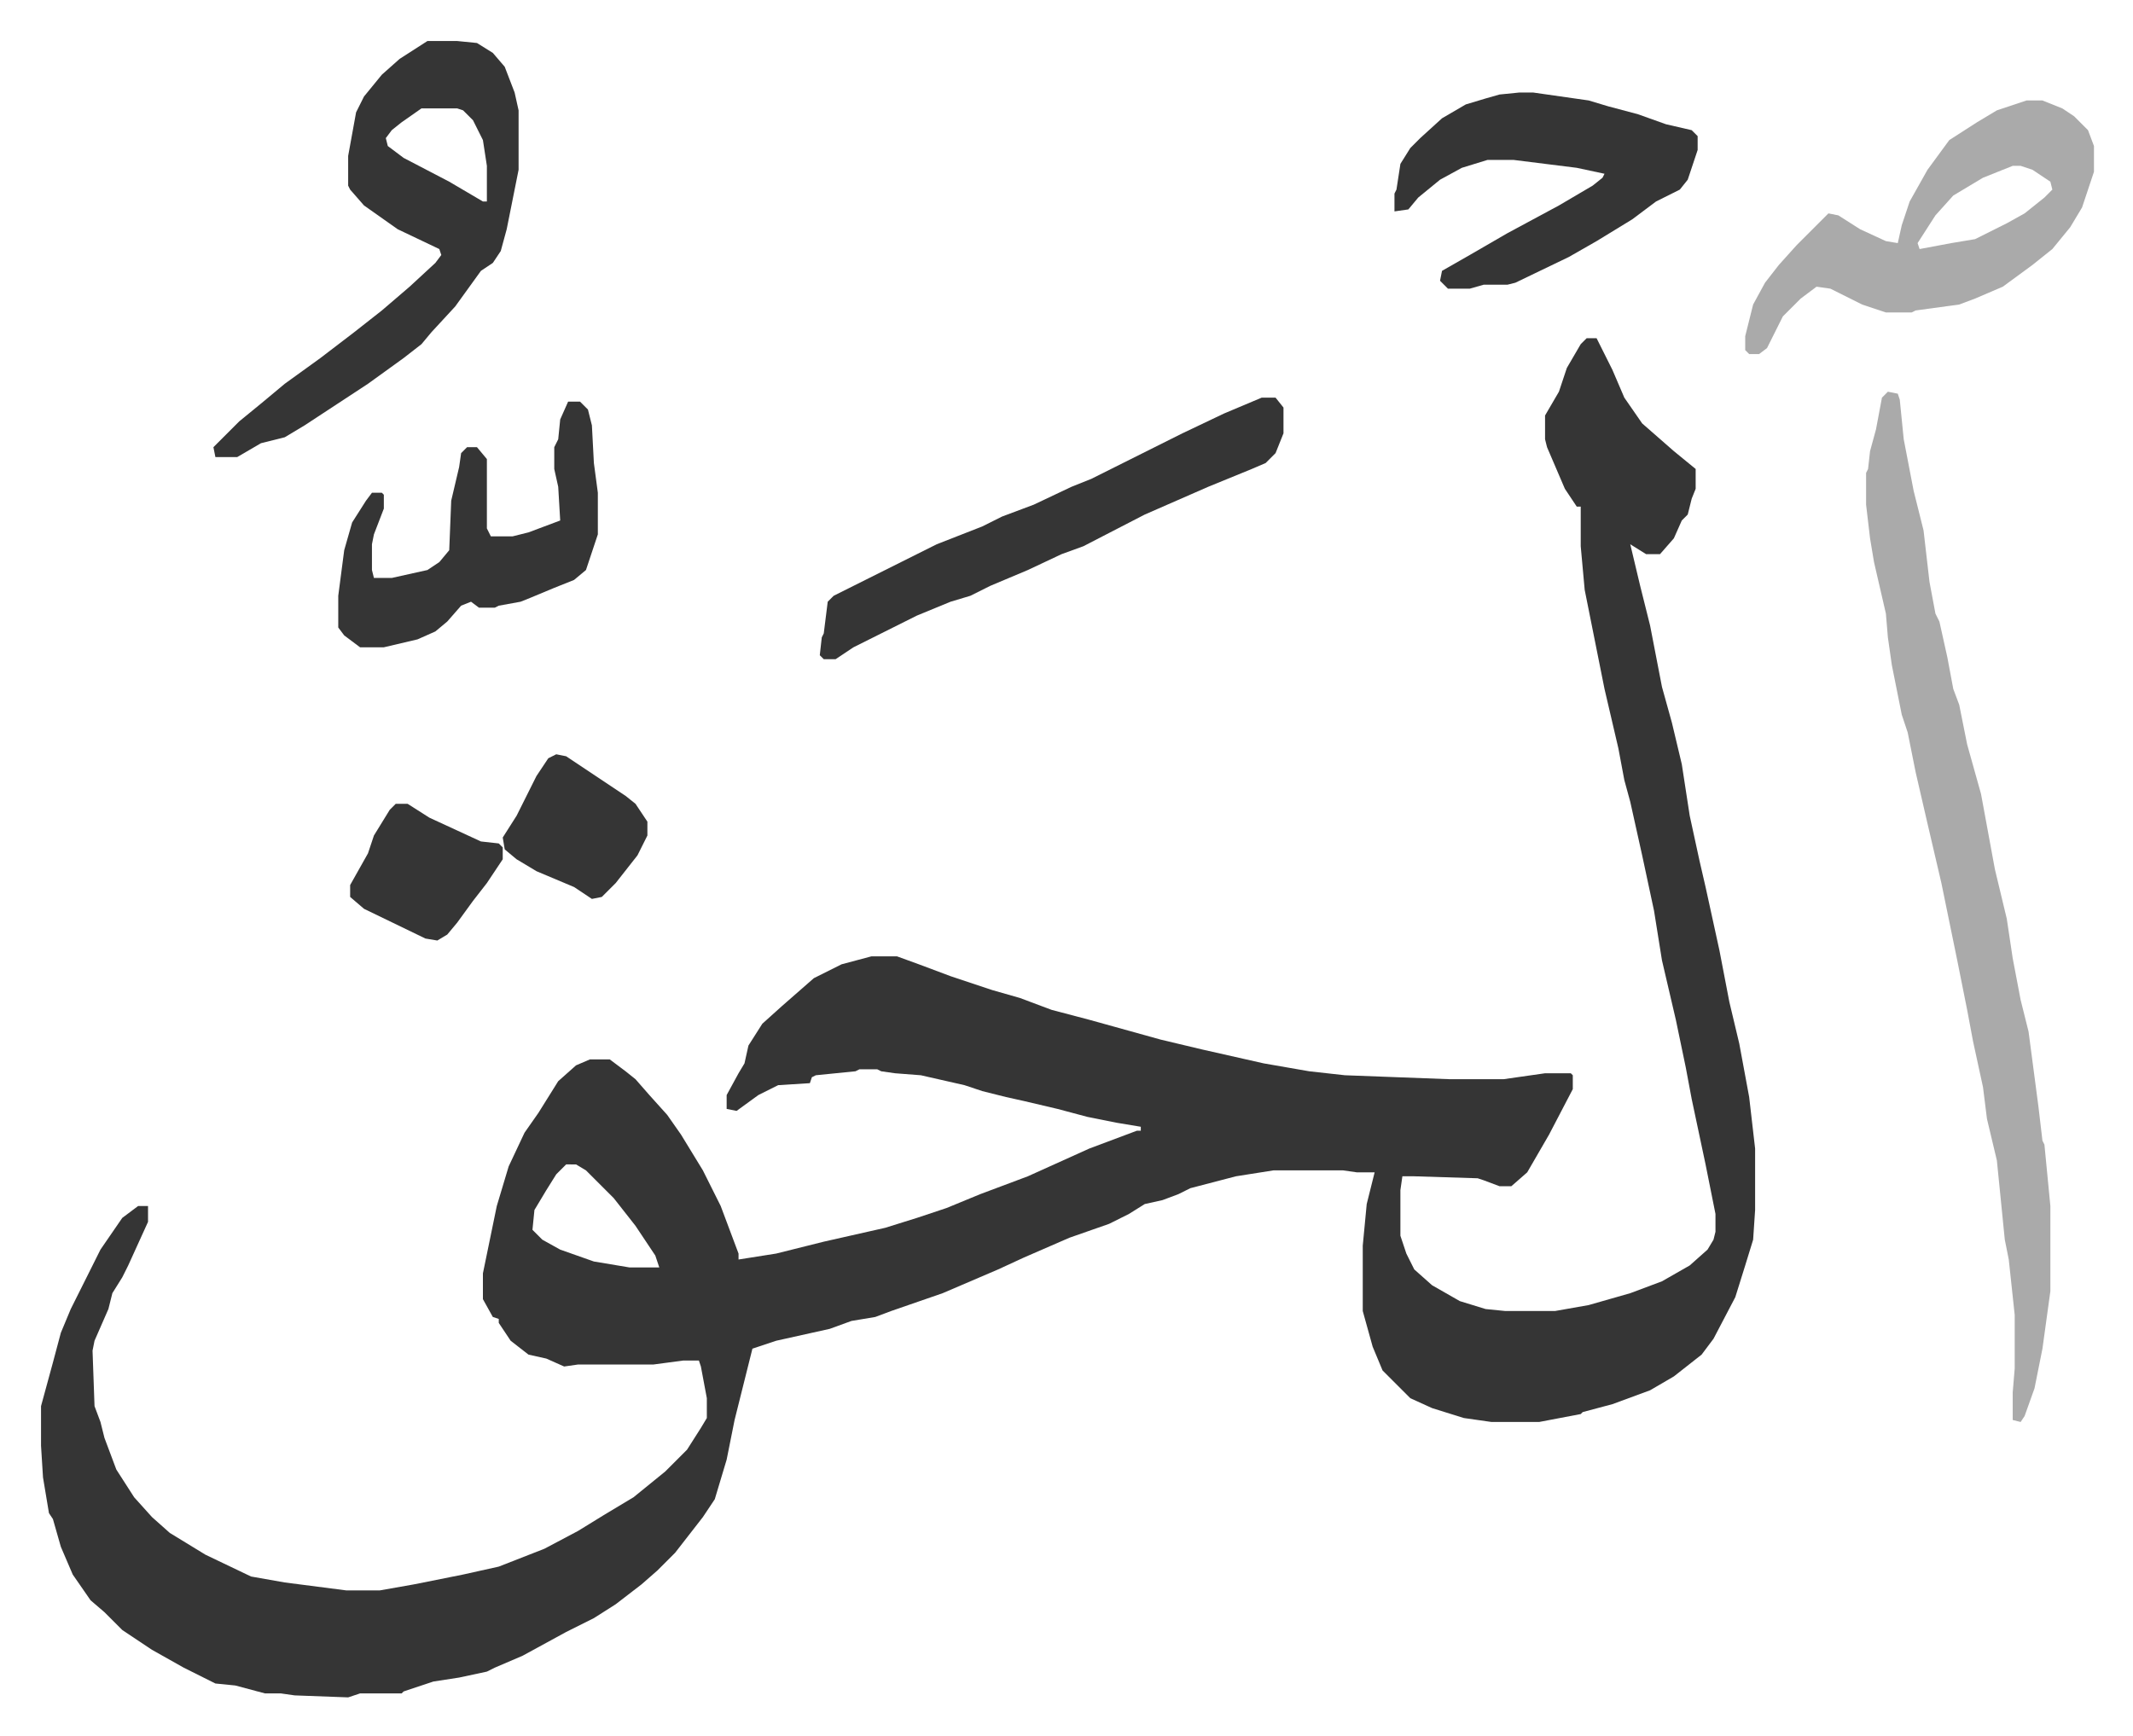 <svg xmlns="http://www.w3.org/2000/svg" viewBox="-20.7 247.3 1076.4 876.4">
    <path fill="#353535" id="rule_normal" d="M780 418h5l8 16 6 14 9 13 8 7 8 7 11 9v10l-2 5-2 8-3 3-4 9-7 8h-7l-8-5 5 21 5 20 6 31 5 18 5 21 4 26 5 23 3 13 7 32 5 26 5 21 5 27 3 26v31l-1 15-4 13-5 16-11 21-6 8-14 11-12 7-19 7-15 4-1 1-21 4h-24l-14-2-16-5-11-5-14-14-5-12-5-18v-33l2-21 4-16h-9l-7-1h-35l-19 3-23 6-6 3-8 3-9 2-8 5-10 5-20 7-23 10-13 6-28 12-26 9-8 3-12 2-11 4-27 6-12 4-4 16-5 20-4 20-6 20-6 9-14 18-9 9-8 7-13 10-11 7-14 7-22 12-14 6-4 2-14 3-13 2-15 5-1 1h-21l-6 2-27-1-7-1h-8l-15-4-10-1-16-8-16-9-15-10-9-9-7-6-9-13-6-14-4-14-2-3-3-18-1-16v-20l6-22 4-15 5-12 11-22 4-8 11-16 8-6h5v8l-10 22-3 6-5 8-2 8-7 16-1 5 1 28 3 8 2 8 6 16 9 14 9 10 9 8 18 11 23 11 17 3 31 4h17l17-3 25-5 18-4 23-9 17-9 13-8 15-9 16-13 11-11 7-11 3-5v-10l-3-16-1-3h-8l-15 2h-38l-7 1-9-4-9-2-9-7-6-9v-2l-3-1-5-9v-13l7-34 6-20 8-17 7-10 10-16 9-8 7-3h10l8 6 5 4 7 8 9 10 7 10 11 18 9 18 6 16 3 8v3l19-3 24-6 31-7 16-5 15-5 17-7 24-9 31-14 24-9h2v-2l-12-2-15-3-15-4-17-4-9-2-12-3-9-3-22-5-13-1-7-1-2-1h-9l-2 1-20 2-2 1-1 3-16 1-10 5-11 8-5-1v-7l6-11 3-5 2-9 7-11 10-9 8-7 8-7 14-7 15-4h13l11 4 16 6 21 7 14 4 16 6 19 5 36 10 21 5 31 7 23 4 18 2 53 2h27l21-3h13l1 1v7l-12 23-11 19-8 7h-6l-8-3-3-1-32-1h-6l-1 7v23l3 9 4 8 9 8 14 8 13 4 10 1h25l17-3 21-6 16-6 14-8 9-8 3-5 1-4v-9l-5-25-7-33-3-16-5-24-7-30-4-25-6-28-6-27-3-11-3-16-7-30-10-50-2-22v-20h-2l-6-9-9-21-1-4v-12l7-12 4-12 7-12zM265 835l-5 5-5 8-6 10-1 10 5 5 9 5 17 6 18 3h15l-2-6-10-15-11-14-14-14-5-3z"/>
    <path fill="#aaa" id="rule_hamzat_wasl" d="m932 445 5 1 1 3 2 20 5 26 5 20 3 26 3 16 2 4 4 18 3 16 3 8 4 20 7 25 7 38 6 25 3 20 4 21 4 16 5 38 2 17 1 2 3 31v43l-4 29-4 20-5 14-2 3-4-1v-14l1-12v-27l-3-28-2-10-4-40-5-21-2-16-5-23-3-16-5-25-8-39-7-30-6-26-4-20-3-9-5-25-2-14-1-12-6-26-2-12-2-17v-16l1-2 1-9 3-11 3-16z"/>
    <path fill="#353535" id="rule_normal" d="M195 268h15l10 1 8 5 6 7 5 13 2 9v30l-6 30-3 11-4 6-6 4-13 18-12 13-5 6-9 7-18 13-32 21-10 6-12 3-12 7H88l-1-5 13-13 11-9 12-10 18-13 17-13 14-11 14-12 13-12 3-4-1-3-21-10-17-12-7-8-1-2v-15l4-22 4-8 9-11 9-8zm-3 34-10 7-5 4-3 4 1 4 8 6 23 12 17 10h2v-18l-2-13-5-10-5-5-3-1z"/>
    <path fill="#aaa" id="rule_hamzat_wasl" d="M1002 298h8l10 4 6 4 7 7 3 8v13l-6 18-6 10-9 11-10 8-15 11-14 6-8 3-22 3-2 1h-13l-12-4-16-8-7-1-8 6-9 9-5 10-3 6-4 3h-5l-2-2v-7l4-16 6-11 7-9 9-10 16-16 5 1 11 7 13 6 6 1 2-9 4-12 9-16 11-15 14-9 10-6zm-7 33-15 6-15 9-9 10-9 14 1 3 16-3 12-2 16-8 9-5 10-8 4-4-1-4-9-6-6-2z"/>
    <path fill="#353535" id="rule_normal" d="M746 294h7l28 4 10 3 15 4 14 5 13 3 3 3v7l-5 15-4 5-12 6-12 9-18 11-14 8-27 13-4 1h-12l-7 2h-11l-4-4 1-5 14-8 19-11 26-14 17-10 5-4 1-2-14-3-32-4h-13l-13 4-11 6-11 9-5 6-7 1v-9l1-2 2-13 5-8 5-5 11-10 12-7 10-3 7-2zM616 448h7l4 5v13l-4 10-5 5-7 3-22 9-32 14-31 16-11 4-17 8-19 8-10 5-10 3-17 7-16 8-16 8-9 6h-6l-2-2 1-9 1-2 2-16 3-3 52-26 23-9 10-5 16-6 19-9 10-4 30-15 16-8 21-10zm-350 2h6l4 4 2 8 1 19 2 15v21l-6 18-6 5-10 4-12 5-5 2-11 2-2 1h-8l-4-3-5 2-7 8-6 5-9 4-17 4h-12l-8-6-3-4v-16l3-23 4-14 7-11 3-4h5l1 1v7l-5 13-1 5v13l1 4h9l18-4 6-4 5-6 1-25 4-17 1-7 3-3h5l5 6v35l2 4h11l8-2 16-6-1-17-2-9v-11l2-4 1-10zm-6 178 5 1 15 10 15 10 5 4 6 9v7l-5 10-11 14-7 7-5 1-9-6-19-8-10-6-6-5-1-6 7-11 4-8 6-12 6-9zm-81 25h6l11 7 26 12 9 1 2 2v6l-8 12-7 9-8 11-5 6-5 3-6-1-31-15-7-6v-6l9-16 3-9 8-13z"/>
</svg>
